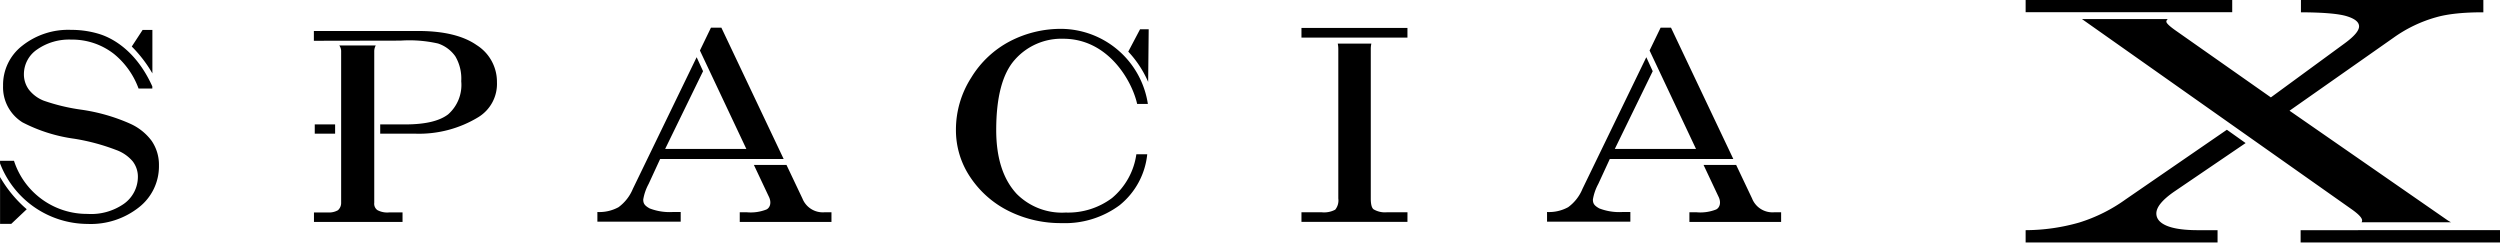 <svg xmlns="http://www.w3.org/2000/svg" width="788.31" height="76.47" viewBox="0 0 788.31 76.47">
  <defs>
    <style>
      .cls-1 {
        fill-rule: evenodd;
      }
    </style>
  </defs>
  <path id="logo_02.svg" class="cls-1" d="M2718.57,4450.32a17.081,17.081,0,0,1,7,5.51,13.343,13.343,0,0,1,2.3,7.77,16.4,16.4,0,0,1-6.32,13.19,24.469,24.469,0,0,1-16.21,5.23,29.672,29.672,0,0,1-27.58-19.11v-0.8h4.4a24.176,24.176,0,0,0,23.17,16.75,18.059,18.059,0,0,0,11.5-3.19,10.461,10.461,0,0,0,4.4-8.45,7.9,7.9,0,0,0-1.65-4.95,12.278,12.278,0,0,0-5.23-3.58,65.745,65.745,0,0,0-13.14-3.53,50.062,50.062,0,0,1-16.37-5.17,13,13,0,0,1-6.12-11.5,15.605,15.605,0,0,1,6.1-12.7,23.337,23.337,0,0,1,15.4-4.96,29.893,29.893,0,0,1,8.9,1.32c2.38,0.76,10.98,3.88,16.66,16.51v0.66h-4.34a25.178,25.178,0,0,0-7.74-10.89,21.366,21.366,0,0,0-13.48-4.53,17.564,17.564,0,0,0-10.8,3.14,9.392,9.392,0,0,0-4.13,7.69,8.131,8.131,0,0,0,1.57,4.95,11.064,11.064,0,0,0,4.67,3.47,61.058,61.058,0,0,0,11.74,2.83,58.194,58.194,0,0,1,15.29,4.33Zm-32.39,27.07-4.88,4.61h-3.53v-14.77A39.388,39.388,0,0,0,2686.18,4477.39Zm33.12-51.31,3.42-5.23h3.08v13.7A40.934,40.934,0,0,0,2719.3,4426.08Zm109.3,22.26a35.946,35.946,0,0,1-19.92,5.22h-11.04v-2.92h7.95q9.345,0,13.47-3.17a12.36,12.36,0,0,0,4.13-10.46,13.828,13.828,0,0,0-1.86-7.83,10.856,10.856,0,0,0-5.45-4.05,40.9,40.9,0,0,0-11.83-.91l-27.33.05v-3.09h32.86q12.12,0,18.5,4.47a13.661,13.661,0,0,1,6.37,11.68A12.282,12.282,0,0,1,2828.6,4448.34Zm-23.92,33.05h-27.93v-2.99h4.39a5.665,5.665,0,0,0,3.17-.7,3.032,3.032,0,0,0,1.01-2.33v-47.68a3.083,3.083,0,0,0-.59-1.95h11.51a3.788,3.788,0,0,0-.48,1.95v47.67a2.48,2.48,0,0,0,.97,2.29,6.558,6.558,0,0,0,3.73.74h4.22v3Zm-21.26-27.84H2777v-2.91h6.42v2.91Zm106.52,24.71h2.45v3.04h-26.27v-3.04a12.6,12.6,0,0,0,6.67-1.52,13.608,13.608,0,0,0,4.51-5.77l20.12-41.52,2.02,4.41-11.95,24.51h25.6l-14.64-31.03,3.48-7.2h3.29l19.64,41.41-38.95-.01-3.63,7.87a15.683,15.683,0,0,0-1.7,4.9c0,1.32.47,1.94,2,2.81A17.473,17.473,0,0,0,2889.94,4478.26Zm25.53-14.84h10.28l5.03,10.6a6.915,6.915,0,0,0,6.9,4.33h2.25v3.05h-28.92v-3.05h2.3a13.544,13.544,0,0,0,6.11-.88c1.07-.5,1.79-2.12.69-4.21Zm97.59-39.79a19.561,19.561,0,0,0-15.28,6.58q-5.9,6.57-5.9,22.25,0.015,13.17,6.48,20.11a20.14,20.14,0,0,0,15.45,5.86,23.058,23.058,0,0,0,14.58-4.57,21.974,21.974,0,0,0,7.68-13.8h3.43a23.679,23.679,0,0,1-8.74,16.08,28.946,28.946,0,0,1-18.26,5.62,36.692,36.692,0,0,1-16.4-3.68,31.16,31.16,0,0,1-12.26-10.6,26.435,26.435,0,0,1-4.66-15.14,30.336,30.336,0,0,1,4.81-16.43,31.225,31.225,0,0,1,12.32-11.54,34.761,34.761,0,0,1,16.18-3.86,27.852,27.852,0,0,1,27.21,23.67h-3.38c-1.69-7.51-9.28-20.55-23.28-20.55h0.02Zm24.18-3h2.72l-0.17,16.61a33.273,33.273,0,0,0-6.27-9.55Zm50.89,2.63v-3.05h33.42v3.05h-33.42Zm33.42,58.12h-33.42v-3.04h6.32a7.446,7.446,0,0,0,4.32-.81,4.6,4.6,0,0,0,.98-3.52v-47.08a8.944,8.944,0,0,0-.17-1.78h10.59a8.21,8.21,0,0,0-.18,1.78v47.08c0,1.81.29,2.94,0.88,3.4a7.062,7.062,0,0,0,4.26.93h6.43Zm67.84-3.12h2.45v3.04h-26.27v-3.04a12.568,12.568,0,0,0,6.66-1.52,13.456,13.456,0,0,0,4.51-5.77l20.13-41.52,2.02,4.41-11.95,24.51h25.6l-14.64-31.03,3.48-7.2h3.28l19.65,41.41-38.95-.01-3.63,7.87a15.683,15.683,0,0,0-1.7,4.9c0,1.32.46,1.94,2,2.81A17.473,17.473,0,0,0,3189.39,4478.26Zm25.53-14.84h10.28l5.03,10.6a6.915,6.915,0,0,0,6.9,4.33h2.25v3.05h-28.92v-3.05h2.3a13.544,13.544,0,0,0,6.11-.88c1.07-.5,1.79-2.12.69-4.21Zm234.39,17.3-49.62-34.4,32.73-22.97a42.979,42.979,0,0,1,13.55-6.51q5.445-1.56,14.84-1.55v-3.88h-57.52v3.88q10.605,0.045,14.47,1.24t3.86,3.2c0,1.35-1.5,3.12-4.51,5.33l-23.3,17.06-29.85-20.96c-2.07-1.44-3.11-2.43-3.11-2.94a1.058,1.058,0,0,1,.48-0.8h-27.09l85.13,60.04q3.21,2.28,3.21,3.46a1.07,1.07,0,0,1-.16.57h28.17A12.4,12.4,0,0,1,3449.31,4480.72Zm-67.69-65.46v-3.85h-65.14v3.85h65.14Zm-33.59,59.01a50.851,50.851,0,0,1-14.65,7.31,62.26,62.26,0,0,1-16.9,2.41v3.87H3377v-3.87h-6.21c-4.29,0-7.55-.46-9.76-1.37s-3.33-2.22-3.33-3.91q0-3,5.69-6.92l22.46-15.27-5.91-4.2Zm55.16,9.72v3.87h62.88v-3.87C3465.09,4483.98,3403.19,4483.99,3403.19,4483.99Z" transform="translate(-2677.75 -4411.41)"/>
</svg>
